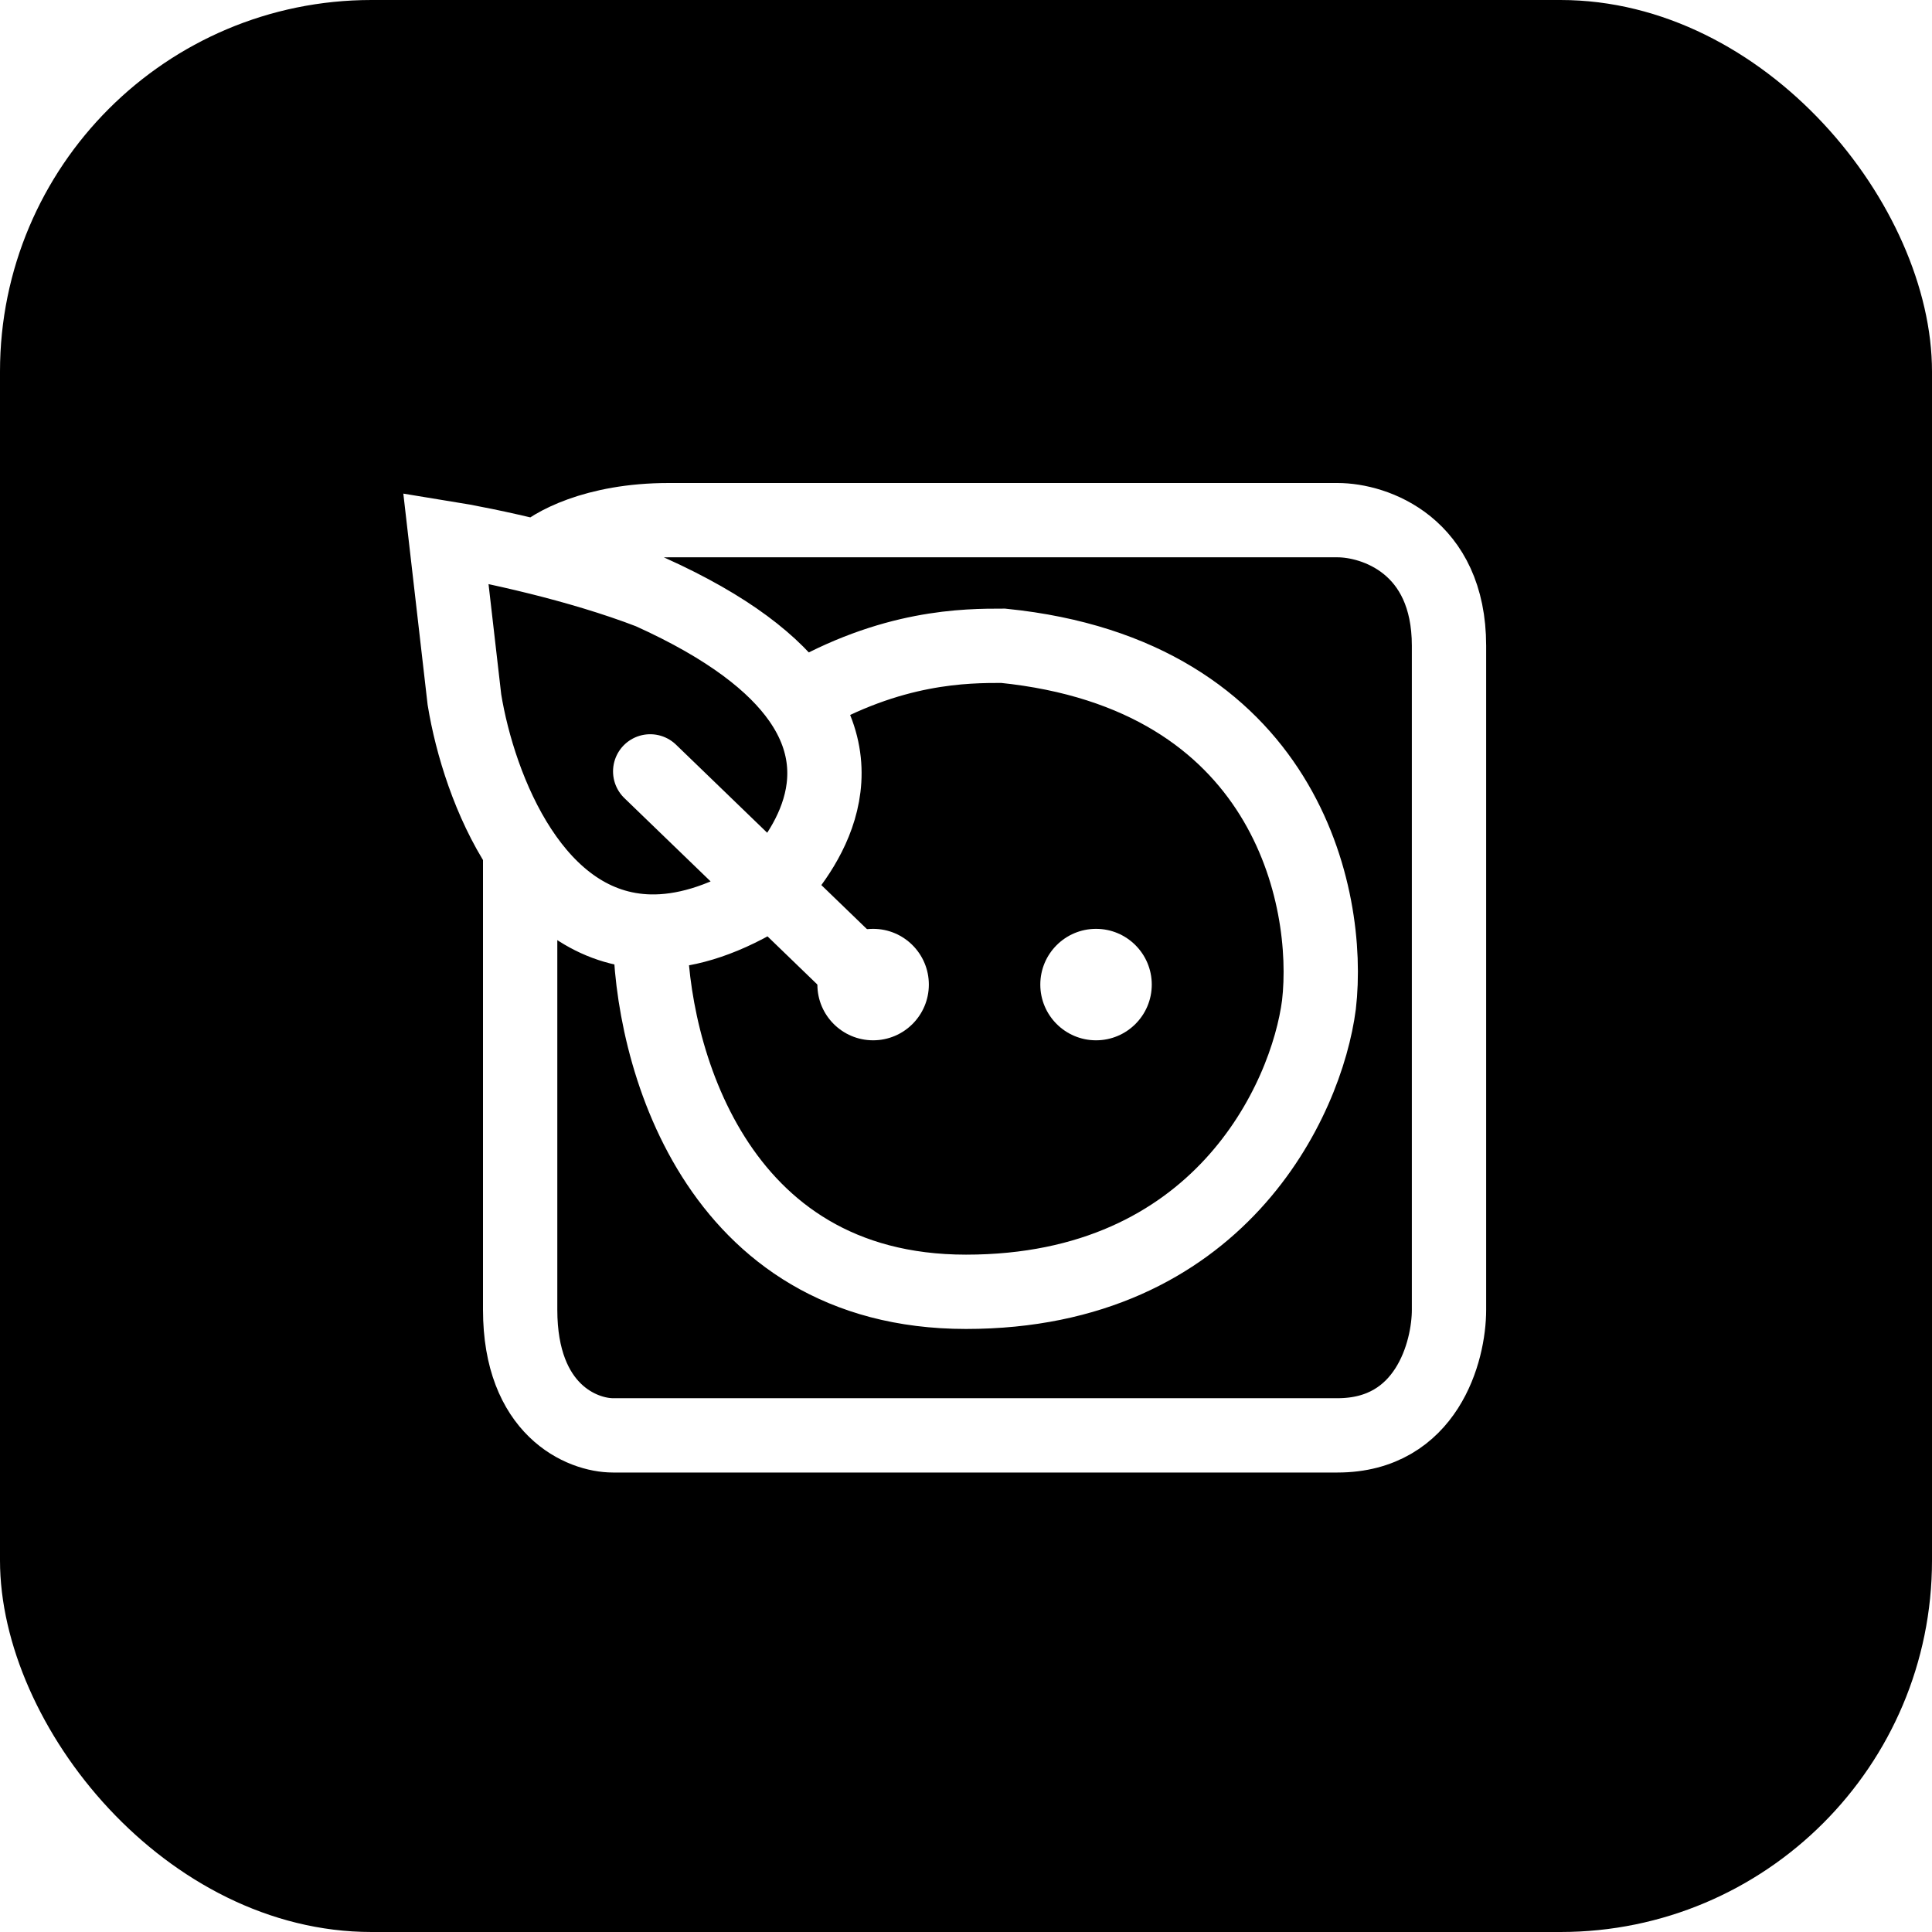 <?xml version="1.0" encoding="UTF-8"?> <svg xmlns="http://www.w3.org/2000/svg" width="52" height="52" viewBox="0 0 52 52" fill="none"><g filter="url(#filter0_b_394_5)"><rect width="52" height="52" rx="10" fill="black"></rect></g><path d="M17.5 20.762L23 26.075M14.5 15.009C15.468 15.25 16.541 15.562 17.5 15.932C19.614 16.885 20.854 17.876 21.522 18.83M14.5 15.009C13.448 14.747 12.521 14.567 12 14.483L12.5 18.83C12.697 20.037 13.175 21.6 14 22.86M14.5 15.009C14.833 14.673 16 14 18 14C20 14 30.833 14 36 14C37 14 39 14.676 39 17.381C39 20.086 39 30.422 39 35.252C39 36.379 38.4 38.633 36 38.633C33.6 38.633 22 38.633 16.5 38.633C15.667 38.633 14 37.957 14 35.252C14 32.547 14 25.863 14 22.86M14 22.86C14.81 24.097 15.956 25.042 17.5 25.073M17.5 25.073C18.37 25.09 19.366 24.817 20.5 24.143C21.218 23.449 23.226 21.261 21.522 18.83M17.5 25.073C17.5 28.305 19.2 34.769 26 34.769C32.8 34.769 35.167 29.617 35.5 27.041C35.833 24.143 34.6 18.154 27 17.381C26 17.381 24 17.381 21.522 18.83" stroke="white" stroke-width="2" stroke-linecap="round"></path><circle cx="23.5" cy="26.5" r="1.5" fill="white"></circle><circle cx="29.5" cy="26.5" r="1.5" fill="white"></circle><defs><filter id="filter0_b_394_5" x="-14" y="-14" width="80" height="80" filterUnits="userSpaceOnUse" color-interpolation-filters="sRGB"><feFlood flood-opacity="0" result="BackgroundImageFix"></feFlood><feGaussianBlur in="BackgroundImageFix" stdDeviation="7"></feGaussianBlur><feComposite in2="SourceAlpha" operator="in" result="effect1_backgroundBlur_394_5"></feComposite><feBlend mode="normal" in="SourceGraphic" in2="effect1_backgroundBlur_394_5" result="shape"></feBlend></filter></defs></svg> 